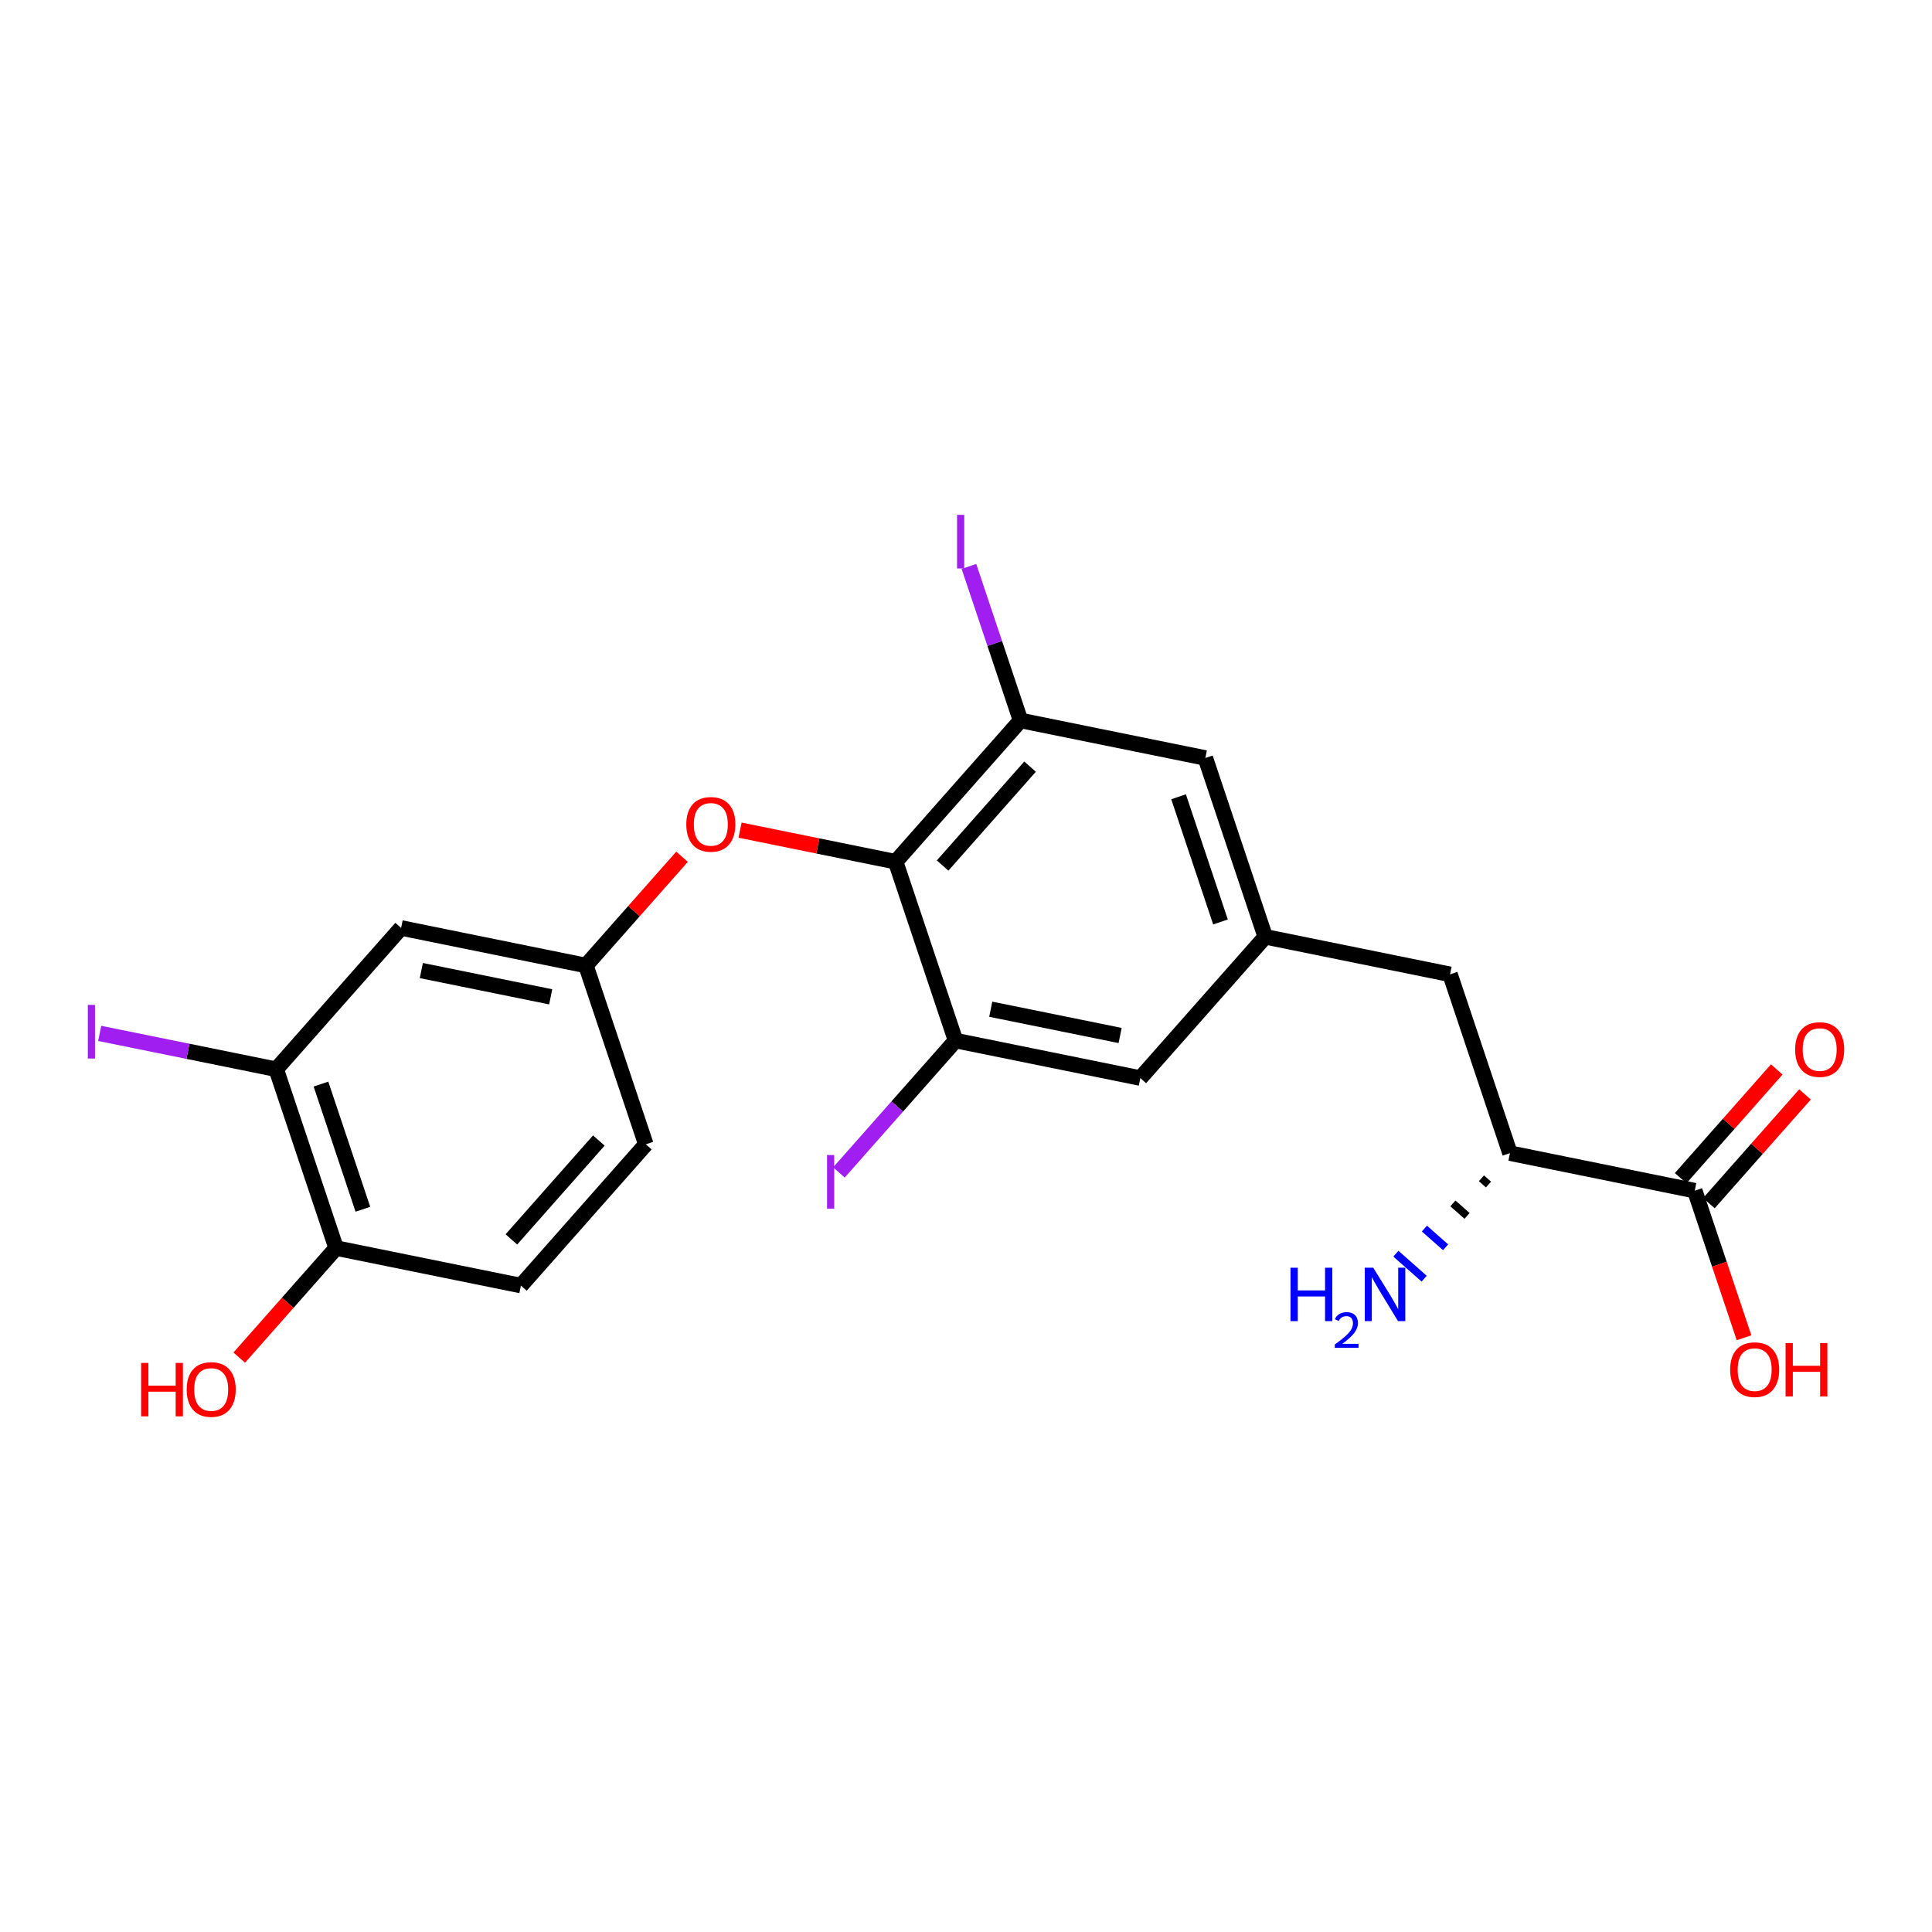<?xml version='1.0' encoding='iso-8859-1'?>
<svg version='1.1' baseProfile='full'
              xmlns='http://www.w3.org/2000/svg'
                      xmlns:rdkit='http://www.rdkit.org/xml'
                      xmlns:xlink='http://www.w3.org/1999/xlink'
                  xml:space='preserve'
width='250px' height='250px' viewBox='0 0 250 250'>
<!-- END OF HEADER -->
<rect style='opacity:1.0;fill:#FFFFFF;stroke:none' width='250' height='250' x='0' y='0'> </rect>
<path class='bond-0 atom-0 atom-1' d='M 83.569,148.072 L 67.406,166.354' style='fill:none;fill-rule:evenodd;stroke:#000000;stroke-width:2.0px;stroke-linecap:butt;stroke-linejoin:miter;stroke-opacity:1' />
<path class='bond-0 atom-0 atom-1' d='M 77.488,147.582 L 66.174,160.379' style='fill:none;fill-rule:evenodd;stroke:#000000;stroke-width:2.0px;stroke-linecap:butt;stroke-linejoin:miter;stroke-opacity:1' />
<path class='bond-1 atom-0 atom-7' d='M 83.569,148.072 L 75.818,124.934' style='fill:none;fill-rule:evenodd;stroke:#000000;stroke-width:2.0px;stroke-linecap:butt;stroke-linejoin:miter;stroke-opacity:1' />
<path class='bond-2 atom-1 atom-12' d='M 67.406,166.354 L 43.492,161.498' style='fill:none;fill-rule:evenodd;stroke:#000000;stroke-width:2.0px;stroke-linecap:butt;stroke-linejoin:miter;stroke-opacity:1' />
<path class='bond-3 atom-2 atom-6' d='M 155.971,98.083 L 163.722,121.222' style='fill:none;fill-rule:evenodd;stroke:#000000;stroke-width:2.0px;stroke-linecap:butt;stroke-linejoin:miter;stroke-opacity:1' />
<path class='bond-3 atom-2 atom-6' d='M 152.506,103.104 L 157.932,119.301' style='fill:none;fill-rule:evenodd;stroke:#000000;stroke-width:2.0px;stroke-linecap:butt;stroke-linejoin:miter;stroke-opacity:1' />
<path class='bond-4 atom-2 atom-9' d='M 155.971,98.083 L 132.057,93.227' style='fill:none;fill-rule:evenodd;stroke:#000000;stroke-width:2.0px;stroke-linecap:butt;stroke-linejoin:miter;stroke-opacity:1' />
<path class='bond-5 atom-3 atom-6' d='M 147.56,139.503 L 163.722,121.222' style='fill:none;fill-rule:evenodd;stroke:#000000;stroke-width:2.0px;stroke-linecap:butt;stroke-linejoin:miter;stroke-opacity:1' />
<path class='bond-6 atom-3 atom-10' d='M 147.56,139.503 L 123.646,134.647' style='fill:none;fill-rule:evenodd;stroke:#000000;stroke-width:2.0px;stroke-linecap:butt;stroke-linejoin:miter;stroke-opacity:1' />
<path class='bond-6 atom-3 atom-10' d='M 144.944,133.992 L 128.204,130.593' style='fill:none;fill-rule:evenodd;stroke:#000000;stroke-width:2.0px;stroke-linecap:butt;stroke-linejoin:miter;stroke-opacity:1' />
<path class='bond-7 atom-4 atom-6' d='M 187.636,126.078 L 163.722,121.222' style='fill:none;fill-rule:evenodd;stroke:#000000;stroke-width:2.0px;stroke-linecap:butt;stroke-linejoin:miter;stroke-opacity:1' />
<path class='bond-8 atom-4 atom-11' d='M 187.636,126.078 L 195.387,149.216' style='fill:none;fill-rule:evenodd;stroke:#000000;stroke-width:2.0px;stroke-linecap:butt;stroke-linejoin:miter;stroke-opacity:1' />
<path class='bond-9 atom-5 atom-7' d='M 51.904,120.078 L 75.818,124.934' style='fill:none;fill-rule:evenodd;stroke:#000000;stroke-width:2.0px;stroke-linecap:butt;stroke-linejoin:miter;stroke-opacity:1' />
<path class='bond-9 atom-5 atom-7' d='M 54.52,125.589 L 71.26,128.988' style='fill:none;fill-rule:evenodd;stroke:#000000;stroke-width:2.0px;stroke-linecap:butt;stroke-linejoin:miter;stroke-opacity:1' />
<path class='bond-10 atom-5 atom-8' d='M 51.904,120.078 L 35.741,138.359' style='fill:none;fill-rule:evenodd;stroke:#000000;stroke-width:2.0px;stroke-linecap:butt;stroke-linejoin:miter;stroke-opacity:1' />
<path class='bond-11 atom-7 atom-22' d='M 75.818,124.934 L 82.037,117.899' style='fill:none;fill-rule:evenodd;stroke:#000000;stroke-width:2.0px;stroke-linecap:butt;stroke-linejoin:miter;stroke-opacity:1' />
<path class='bond-11 atom-7 atom-22' d='M 82.037,117.899 L 88.257,110.864' style='fill:none;fill-rule:evenodd;stroke:#FF0000;stroke-width:2.0px;stroke-linecap:butt;stroke-linejoin:miter;stroke-opacity:1' />
<path class='bond-12 atom-8 atom-12' d='M 35.741,138.359 L 43.492,161.498' style='fill:none;fill-rule:evenodd;stroke:#000000;stroke-width:2.0px;stroke-linecap:butt;stroke-linejoin:miter;stroke-opacity:1' />
<path class='bond-12 atom-8 atom-12' d='M 41.532,140.28 L 46.957,156.477' style='fill:none;fill-rule:evenodd;stroke:#000000;stroke-width:2.0px;stroke-linecap:butt;stroke-linejoin:miter;stroke-opacity:1' />
<path class='bond-13 atom-8 atom-15' d='M 35.741,138.359 L 24.321,136.04' style='fill:none;fill-rule:evenodd;stroke:#000000;stroke-width:2.0px;stroke-linecap:butt;stroke-linejoin:miter;stroke-opacity:1' />
<path class='bond-13 atom-8 atom-15' d='M 24.321,136.04 L 12.901,133.721' style='fill:none;fill-rule:evenodd;stroke:#A01EEF;stroke-width:2.0px;stroke-linecap:butt;stroke-linejoin:miter;stroke-opacity:1' />
<path class='bond-14 atom-9 atom-13' d='M 132.057,93.227 L 115.895,111.509' style='fill:none;fill-rule:evenodd;stroke:#000000;stroke-width:2.0px;stroke-linecap:butt;stroke-linejoin:miter;stroke-opacity:1' />
<path class='bond-14 atom-9 atom-13' d='M 133.289,99.202 L 121.975,111.999' style='fill:none;fill-rule:evenodd;stroke:#000000;stroke-width:2.0px;stroke-linecap:butt;stroke-linejoin:miter;stroke-opacity:1' />
<path class='bond-15 atom-9 atom-16' d='M 132.057,93.227 L 128.719,83.26' style='fill:none;fill-rule:evenodd;stroke:#000000;stroke-width:2.0px;stroke-linecap:butt;stroke-linejoin:miter;stroke-opacity:1' />
<path class='bond-15 atom-9 atom-16' d='M 128.719,83.26 L 125.38,73.294' style='fill:none;fill-rule:evenodd;stroke:#A01EEF;stroke-width:2.0px;stroke-linecap:butt;stroke-linejoin:miter;stroke-opacity:1' />
<path class='bond-16 atom-10 atom-13' d='M 123.646,134.647 L 115.895,111.509' style='fill:none;fill-rule:evenodd;stroke:#000000;stroke-width:2.0px;stroke-linecap:butt;stroke-linejoin:miter;stroke-opacity:1' />
<path class='bond-17 atom-10 atom-17' d='M 123.646,134.647 L 116.101,143.181' style='fill:none;fill-rule:evenodd;stroke:#000000;stroke-width:2.0px;stroke-linecap:butt;stroke-linejoin:miter;stroke-opacity:1' />
<path class='bond-17 atom-10 atom-17' d='M 116.101,143.181 L 108.557,151.714' style='fill:none;fill-rule:evenodd;stroke:#A01EEF;stroke-width:2.0px;stroke-linecap:butt;stroke-linejoin:miter;stroke-opacity:1' />
<path class='bond-18 atom-11 atom-14' d='M 195.387,149.216 L 219.301,154.073' style='fill:none;fill-rule:evenodd;stroke:#000000;stroke-width:2.0px;stroke-linecap:butt;stroke-linejoin:miter;stroke-opacity:1' />
<path class='bond-19 atom-11 atom-18' d='M 191.697,152.469 L 192.611,153.277' style='fill:none;fill-rule:evenodd;stroke:#000000;stroke-width:1.0px;stroke-linecap:butt;stroke-linejoin:miter;stroke-opacity:1' />
<path class='bond-19 atom-11 atom-18' d='M 188.007,155.722 L 189.836,157.338' style='fill:none;fill-rule:evenodd;stroke:#000000;stroke-width:1.0px;stroke-linecap:butt;stroke-linejoin:miter;stroke-opacity:1' />
<path class='bond-19 atom-11 atom-18' d='M 184.317,158.975 L 187.06,161.399' style='fill:none;fill-rule:evenodd;stroke:#0000FF;stroke-width:1.0px;stroke-linecap:butt;stroke-linejoin:miter;stroke-opacity:1' />
<path class='bond-19 atom-11 atom-18' d='M 180.627,162.227 L 184.284,165.46' style='fill:none;fill-rule:evenodd;stroke:#0000FF;stroke-width:1.0px;stroke-linecap:butt;stroke-linejoin:miter;stroke-opacity:1' />
<path class='bond-20 atom-12 atom-19' d='M 43.492,161.498 L 37.225,168.586' style='fill:none;fill-rule:evenodd;stroke:#000000;stroke-width:2.0px;stroke-linecap:butt;stroke-linejoin:miter;stroke-opacity:1' />
<path class='bond-20 atom-12 atom-19' d='M 37.225,168.586 L 30.958,175.675' style='fill:none;fill-rule:evenodd;stroke:#FF0000;stroke-width:2.0px;stroke-linecap:butt;stroke-linejoin:miter;stroke-opacity:1' />
<path class='bond-21 atom-13 atom-22' d='M 115.895,111.509 L 105.829,109.465' style='fill:none;fill-rule:evenodd;stroke:#000000;stroke-width:2.0px;stroke-linecap:butt;stroke-linejoin:miter;stroke-opacity:1' />
<path class='bond-21 atom-13 atom-22' d='M 105.829,109.465 L 95.763,107.42' style='fill:none;fill-rule:evenodd;stroke:#FF0000;stroke-width:2.0px;stroke-linecap:butt;stroke-linejoin:miter;stroke-opacity:1' />
<path class='bond-22 atom-14 atom-20' d='M 221.13,155.689 L 227.349,148.654' style='fill:none;fill-rule:evenodd;stroke:#000000;stroke-width:2.0px;stroke-linecap:butt;stroke-linejoin:miter;stroke-opacity:1' />
<path class='bond-22 atom-14 atom-20' d='M 227.349,148.654 L 233.569,141.619' style='fill:none;fill-rule:evenodd;stroke:#FF0000;stroke-width:2.0px;stroke-linecap:butt;stroke-linejoin:miter;stroke-opacity:1' />
<path class='bond-22 atom-14 atom-20' d='M 217.473,152.457 L 223.693,145.422' style='fill:none;fill-rule:evenodd;stroke:#000000;stroke-width:2.0px;stroke-linecap:butt;stroke-linejoin:miter;stroke-opacity:1' />
<path class='bond-22 atom-14 atom-20' d='M 223.693,145.422 L 229.912,138.386' style='fill:none;fill-rule:evenodd;stroke:#FF0000;stroke-width:2.0px;stroke-linecap:butt;stroke-linejoin:miter;stroke-opacity:1' />
<path class='bond-23 atom-14 atom-21' d='M 219.301,154.073 L 222.489,163.59' style='fill:none;fill-rule:evenodd;stroke:#000000;stroke-width:2.0px;stroke-linecap:butt;stroke-linejoin:miter;stroke-opacity:1' />
<path class='bond-23 atom-14 atom-21' d='M 222.489,163.59 L 225.678,173.107' style='fill:none;fill-rule:evenodd;stroke:#FF0000;stroke-width:2.0px;stroke-linecap:butt;stroke-linejoin:miter;stroke-opacity:1' />
<path  class='atom-15' d='M 11.364 130.033
L 12.291 130.033
L 12.291 136.973
L 11.364 136.973
L 11.364 130.033
' fill='#A01EEF'/>
<path  class='atom-16' d='M 123.843 66.619
L 124.77 66.619
L 124.77 73.559
L 123.843 73.559
L 123.843 66.619
' fill='#A01EEF'/>
<path  class='atom-17' d='M 107.019 149.459
L 107.947 149.459
L 107.947 156.399
L 107.019 156.399
L 107.019 149.459
' fill='#A01EEF'/>
<path  class='atom-18' d='M 166.991 164.043
L 167.928 164.043
L 167.928 166.981
L 171.462 166.981
L 171.462 164.043
L 172.399 164.043
L 172.399 170.954
L 171.462 170.954
L 171.462 167.762
L 167.928 167.762
L 167.928 170.954
L 166.991 170.954
L 166.991 164.043
' fill='#0000FF'/>
<path  class='atom-18' d='M 172.734 170.711
Q 172.901 170.279, 173.301 170.041
Q 173.7 169.796, 174.254 169.796
Q 174.943 169.796, 175.33 170.17
Q 175.716 170.544, 175.716 171.207
Q 175.716 171.884, 175.214 172.515
Q 174.718 173.146, 173.687 173.893
L 175.794 173.893
L 175.794 174.409
L 172.721 174.409
L 172.721 173.977
Q 173.571 173.372, 174.074 172.921
Q 174.583 172.47, 174.827 172.064
Q 175.072 171.658, 175.072 171.239
Q 175.072 170.801, 174.853 170.556
Q 174.634 170.312, 174.254 170.312
Q 173.887 170.312, 173.642 170.46
Q 173.397 170.608, 173.223 170.937
L 172.734 170.711
' fill='#0000FF'/>
<path  class='atom-18' d='M 177.697 164.043
L 179.962 167.703
Q 180.186 168.064, 180.547 168.718
Q 180.908 169.372, 180.928 169.411
L 180.928 164.043
L 181.845 164.043
L 181.845 170.954
L 180.899 170.954
L 178.468 166.952
Q 178.185 166.483, 177.883 165.946
Q 177.59 165.409, 177.502 165.243
L 177.502 170.954
L 176.604 170.954
L 176.604 164.043
L 177.697 164.043
' fill='#0000FF'/>
<path  class='atom-19' d='M 18.262 176.363
L 19.199 176.363
L 19.199 179.301
L 22.732 179.301
L 22.732 176.363
L 23.669 176.363
L 23.669 183.274
L 22.732 183.274
L 22.732 180.082
L 19.199 180.082
L 19.199 183.274
L 18.262 183.274
L 18.262 176.363
' fill='#FF0000'/>
<path  class='atom-19' d='M 24.157 179.799
Q 24.157 178.14, 24.977 177.213
Q 25.797 176.285, 27.33 176.285
Q 28.862 176.285, 29.682 177.213
Q 30.502 178.14, 30.502 179.799
Q 30.502 181.478, 29.672 182.435
Q 28.843 183.381, 27.33 183.381
Q 25.807 183.381, 24.977 182.435
Q 24.157 181.488, 24.157 179.799
M 27.33 182.6
Q 28.384 182.6, 28.95 181.898
Q 29.526 181.185, 29.526 179.799
Q 29.526 178.442, 28.95 177.759
Q 28.384 177.066, 27.33 177.066
Q 26.275 177.066, 25.7 177.749
Q 25.133 178.433, 25.133 179.799
Q 25.133 181.195, 25.7 181.898
Q 26.275 182.6, 27.33 182.6
' fill='#FF0000'/>
<path  class='atom-20' d='M 232.292 135.81
Q 232.292 134.151, 233.112 133.224
Q 233.932 132.297, 235.464 132.297
Q 236.997 132.297, 237.816 133.224
Q 238.636 134.151, 238.636 135.81
Q 238.636 137.489, 237.807 138.446
Q 236.977 139.393, 235.464 139.393
Q 233.941 139.393, 233.112 138.446
Q 232.292 137.499, 232.292 135.81
M 235.464 138.612
Q 236.518 138.612, 237.084 137.909
Q 237.66 137.197, 237.66 135.81
Q 237.66 134.454, 237.084 133.77
Q 236.518 133.077, 235.464 133.077
Q 234.41 133.077, 233.834 133.761
Q 233.268 134.444, 233.268 135.81
Q 233.268 137.206, 233.834 137.909
Q 234.41 138.612, 235.464 138.612
' fill='#FF0000'/>
<path  class='atom-21' d='M 223.88 177.231
Q 223.88 175.571, 224.7 174.644
Q 225.52 173.717, 227.052 173.717
Q 228.585 173.717, 229.405 174.644
Q 230.225 175.571, 230.225 177.231
Q 230.225 178.909, 229.395 179.866
Q 228.565 180.813, 227.052 180.813
Q 225.53 180.813, 224.7 179.866
Q 223.88 178.919, 223.88 177.231
M 227.052 180.032
Q 228.107 180.032, 228.673 179.329
Q 229.249 178.617, 229.249 177.231
Q 229.249 175.874, 228.673 175.191
Q 228.107 174.498, 227.052 174.498
Q 225.998 174.498, 225.422 175.181
Q 224.856 175.864, 224.856 177.231
Q 224.856 178.626, 225.422 179.329
Q 225.998 180.032, 227.052 180.032
' fill='#FF0000'/>
<path  class='atom-21' d='M 231.054 173.795
L 231.991 173.795
L 231.991 176.733
L 235.525 176.733
L 235.525 173.795
L 236.462 173.795
L 236.462 180.705
L 235.525 180.705
L 235.525 177.514
L 231.991 177.514
L 231.991 180.705
L 231.054 180.705
L 231.054 173.795
' fill='#FF0000'/>
<path  class='atom-22' d='M 88.808 106.672
Q 88.808 105.012, 89.628 104.085
Q 90.448 103.158, 91.981 103.158
Q 93.513 103.158, 94.333 104.085
Q 95.153 105.012, 95.153 106.672
Q 95.153 108.351, 94.323 109.307
Q 93.494 110.254, 91.981 110.254
Q 90.458 110.254, 89.628 109.307
Q 88.808 108.36, 88.808 106.672
M 91.981 109.473
Q 93.035 109.473, 93.601 108.77
Q 94.177 108.058, 94.177 106.672
Q 94.177 105.315, 93.601 104.632
Q 93.035 103.939, 91.981 103.939
Q 90.927 103.939, 90.351 104.622
Q 89.784 105.305, 89.784 106.672
Q 89.784 108.068, 90.351 108.77
Q 90.927 109.473, 91.981 109.473
' fill='#FF0000'/>
</svg>
